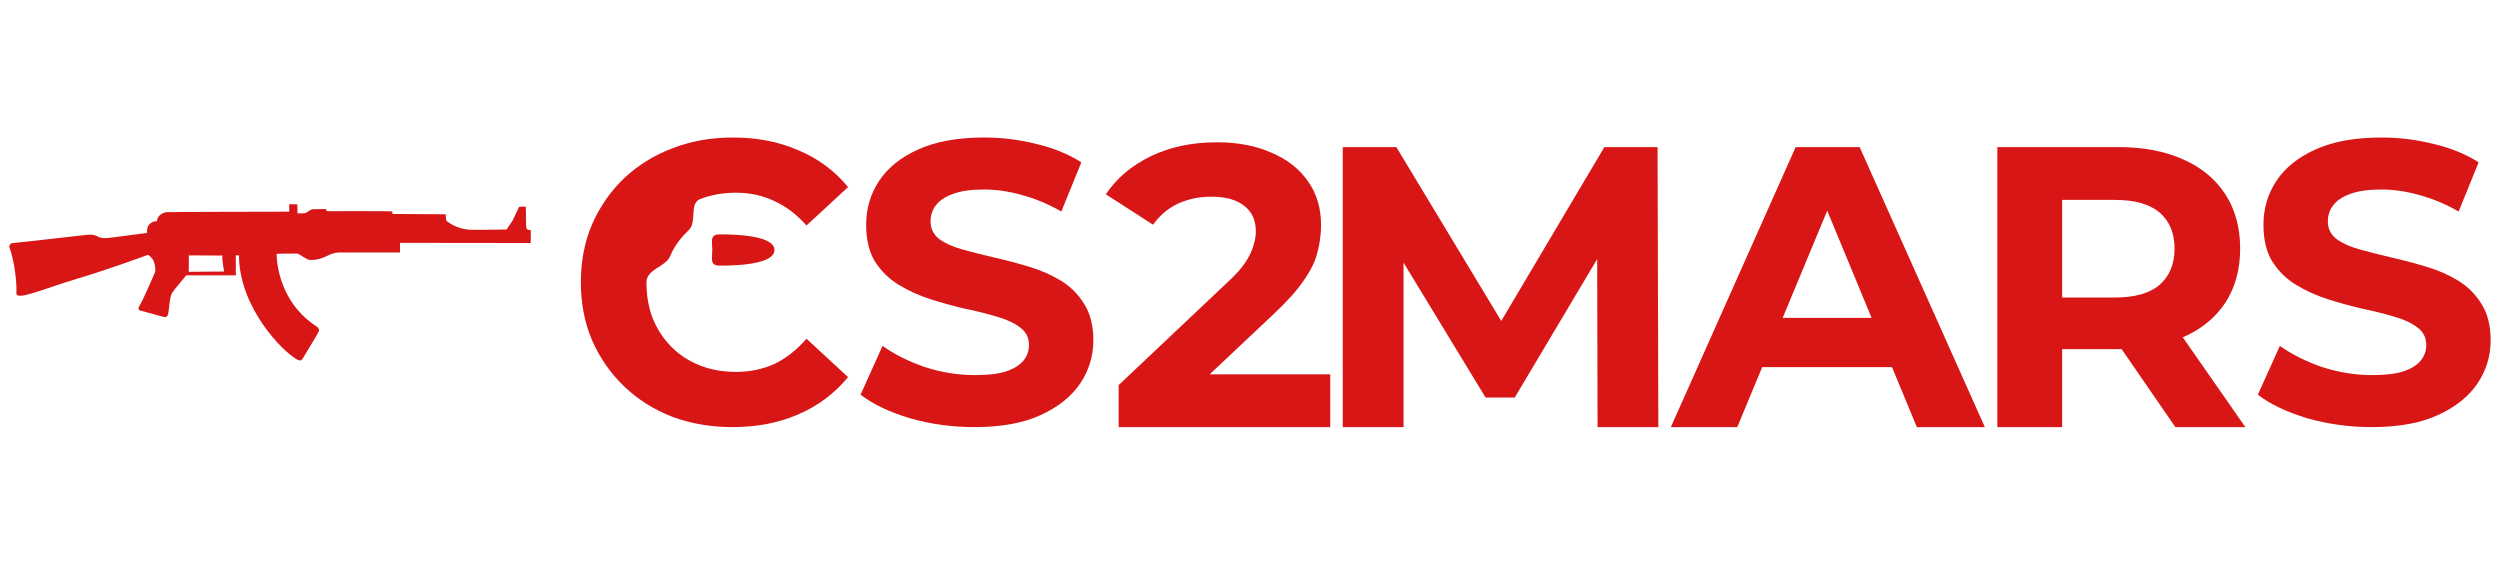 <svg width="800" height="180" viewBox="0 0 800 180" fill="none" xmlns="http://www.w3.org/2000/svg">
<path d="M168.516 73.168C168.254 72.646 168.307 68.312 168.307 68.312L168.254 66.119L166.114 66.171L164.13 70.401L162.145 73.429C162.145 73.429 154.314 73.6 150.971 73.534C145.75 73.429 142.774 70.558 142.774 70.558L142.617 68.573L125.595 68.469C125.595 68.469 125.699 67.738 125.282 67.633C124.864 67.529 104.605 67.581 104.605 67.581L104.291 66.902C104.291 66.902 100.897 66.902 100.062 66.955C99.227 67.007 98.234 68.103 97.556 68.208C96.877 68.312 95.206 68.26 95.206 68.26L95.154 65.388L92.595 65.336C92.595 65.336 92.491 66.38 92.595 67.738C88.105 67.738 54.999 67.805 53.382 67.894C52.442 67.947 51.464 68.513 51.022 68.978C50.529 69.495 50.225 70.327 50.197 70.766C48.787 70.871 48.474 71.132 47.691 71.915C46.907 72.698 47.064 74.526 47.064 74.526C47.064 74.526 35.059 76.158 34.01 76.197C30.568 76.322 31.661 74.735 27.692 75.152C25.575 75.375 4.927 77.763 4.405 77.763C3.882 77.763 2.642 77.999 3.099 79.329C4.94 84.687 5.414 91.632 5.24 93.741C5.015 96.467 13.647 92.488 24.507 89.25C35.368 86.013 47.377 81.523 47.377 81.523C47.377 81.523 48.594 82.201 49.205 83.663C49.829 85.158 49.675 86.953 49.675 86.953C49.675 86.953 45.706 96.247 44.662 97.814C43.618 99.38 45.289 99.484 45.289 99.484L52.39 101.416C53.121 101.591 53.556 101.364 53.765 100.616C54.085 99.47 54.253 94.942 55.088 93.689C55.923 92.435 59.631 88.102 59.631 88.102H75.469L75.452 81.592C75.452 81.592 75.504 81.836 76.478 81.696C76.478 98.467 90.644 112.752 95.171 115.097C96.376 115.721 96.738 114.992 97.051 114.418C97.364 113.843 100.984 108.013 101.542 106.899C102.098 105.785 102.655 105.368 100.984 104.254C88.162 95.705 88.523 81.209 88.523 81.209C88.523 81.209 94.475 81.105 95.154 81.157C95.833 81.209 98.074 83.19 99.279 83.193C104.126 83.209 104.97 80.844 108.625 80.792C110.297 80.768 127.997 80.792 127.997 80.792V77.711L169.821 77.763L169.873 73.638C169.873 73.638 168.777 73.69 168.516 73.168ZM60.403 86.977L60.431 81.721L71.24 81.774C70.81 81.94 71.709 86.891 71.709 86.891L60.403 86.977Z" fill="#D81616"/>
<path d="M234.385 136.672C227.473 136.672 221.03 135.563 215.057 133.344C209.169 131.04 204.049 127.797 199.697 123.616C195.345 119.435 191.932 114.528 189.457 108.896C187.068 103.264 185.873 97.077 185.873 90.336C185.873 83.595 187.068 77.408 189.457 71.776C191.932 66.144 195.345 61.237 199.697 57.056C204.134 52.875 209.297 49.675 215.185 47.456C221.073 45.152 227.516 44 234.513 44C242.278 44 249.276 45.365 255.505 48.096C261.82 50.741 267.11 54.667 271.377 59.872L258.065 72.16C254.993 68.661 251.58 66.059 247.825 64.352C244.07 62.56 239.974 61.664 235.537 61.664C231.356 61.664 227.516 62.347 224.017 63.712C220.518 65.077 223.06 70.94 220.5 73.5C217.94 76.06 215.935 78.401 214.484 81.9C213.119 85.399 206.865 86.069 206.865 90.336C206.865 94.603 207.548 98.485 208.913 101.984C210.364 105.483 212.369 108.512 214.929 111.072C217.489 113.632 220.518 115.595 224.017 116.96C227.516 118.325 231.356 119.008 235.537 119.008C239.974 119.008 244.07 118.155 247.825 116.448C251.58 114.656 254.993 111.968 258.065 108.384L271.377 120.672C267.11 125.877 261.82 129.845 255.505 132.576C249.276 135.307 242.236 136.672 234.385 136.672Z" fill="#D81616"/>
<path d="M247.825 80C247.825 85 233.508 85 230.277 85C227.047 85 227.938 82.761 227.938 80C227.938 77.239 227.047 75 230.277 75C233.508 75 247.825 75 247.825 80Z" fill="#D81616"/>
<path d="M311.857 136.672C304.689 136.672 297.82 135.733 291.249 133.856C284.678 131.893 279.388 129.376 275.377 126.304L282.417 110.688C286.257 113.419 290.78 115.68 295.985 117.472C301.276 119.179 306.609 120.032 311.985 120.032C316.081 120.032 319.366 119.648 321.841 118.88C324.401 118.027 326.278 116.875 327.473 115.424C328.668 113.973 329.265 112.309 329.265 110.432C329.265 108.043 328.326 106.165 326.449 104.8C324.572 103.349 322.097 102.197 319.025 101.344C315.953 100.405 312.54 99.552 308.785 98.784C305.116 97.931 301.404 96.907 297.649 95.712C293.98 94.517 290.609 92.981 287.537 91.104C284.465 89.227 281.948 86.752 279.985 83.68C278.108 80.608 277.169 76.683 277.169 71.904C277.169 66.784 278.534 62.133 281.265 57.952C284.081 53.685 288.262 50.315 293.809 47.84C299.441 45.28 306.481 44 314.929 44C320.561 44 326.108 44.683 331.569 46.048C337.03 47.328 341.852 49.291 346.033 51.936L339.633 67.68C335.452 65.291 331.27 63.541 327.089 62.432C322.908 61.237 318.812 60.64 314.801 60.64C310.79 60.64 307.505 61.109 304.945 62.048C302.385 62.987 300.55 64.224 299.441 65.76C298.332 67.211 297.777 68.917 297.777 70.88C297.777 73.184 298.716 75.061 300.593 76.512C302.47 77.877 304.945 78.987 308.017 79.84C311.089 80.693 314.46 81.547 318.129 82.4C321.884 83.253 325.596 84.235 329.265 85.344C333.02 86.453 336.433 87.947 339.505 89.824C342.577 91.701 345.052 94.176 346.929 97.248C348.892 100.32 349.873 104.203 349.873 108.896C349.873 113.931 348.465 118.539 345.649 122.72C342.833 126.901 338.609 130.272 332.977 132.832C327.43 135.392 320.39 136.672 311.857 136.672Z" fill="#D81616"/>
<path d="M357.969 136.672V123.232L392.529 90.592C395.26 88.117 397.265 85.899 398.545 83.936C399.825 81.973 400.678 80.181 401.105 78.56C401.617 76.939 401.873 75.445 401.873 74.08C401.873 70.496 400.636 67.765 398.161 65.888C395.772 63.925 392.23 62.944 387.537 62.944C383.782 62.944 380.284 63.669 377.041 65.12C373.884 66.571 371.196 68.832 368.977 71.904L353.873 62.176C357.286 57.056 362.065 53.003 368.209 50.016C374.353 47.029 381.436 45.536 389.457 45.536C396.113 45.536 401.916 46.645 406.865 48.864C411.9 50.997 415.782 54.027 418.513 57.952C421.329 61.877 422.737 66.571 422.737 72.032C422.737 74.933 422.353 77.835 421.585 80.736C420.902 83.552 419.452 86.539 417.233 89.696C415.1 92.853 411.942 96.395 407.761 100.32L379.089 127.328L375.121 119.776H425.681V136.672H357.969Z" fill="#D81616"/>
<path d="M429.681 136.672V47.072H446.833L484.977 110.304H475.889L513.393 47.072H530.417L530.673 136.672H511.217L511.089 76.896H514.673L484.721 127.2H475.377L444.785 76.896H449.137V136.672H429.681Z" fill="#D81616"/>
<path d="M534.673 136.672L574.609 47.072H595.089L635.153 136.672H613.393L580.625 57.568H588.817L555.921 136.672H534.673ZM554.641 117.472L560.145 101.728H606.225L611.857 117.472H554.641Z" fill="#D81616"/>
<path d="M639.153 136.672V47.072H677.937C685.959 47.072 692.871 48.395 698.673 51.04C704.476 53.6 708.956 57.312 712.113 62.176C715.271 67.04 716.849 72.843 716.849 79.584C716.849 86.24 715.271 92 712.113 96.864C708.956 101.643 704.476 105.312 698.673 107.872C692.871 110.432 685.959 111.712 677.937 111.712H650.673L659.889 102.624V136.672H639.153ZM696.113 136.672L673.713 104.16H695.857L718.513 136.672H696.113ZM659.889 104.928L650.673 95.2H676.785C683.185 95.2 687.964 93.835 691.121 91.104C694.279 88.288 695.857 84.448 695.857 79.584C695.857 74.635 694.279 70.795 691.121 68.064C687.964 65.333 683.185 63.968 676.785 63.968H650.673L659.889 54.112V104.928Z" fill="#D81616"/>
<path d="M758.993 136.672C751.825 136.672 744.956 135.733 738.385 133.856C731.815 131.893 726.524 129.376 722.513 126.304L729.553 110.688C733.393 113.419 737.916 115.68 743.121 117.472C748.412 119.179 753.745 120.032 759.121 120.032C763.217 120.032 766.503 119.648 768.977 118.88C771.537 118.027 773.415 116.875 774.609 115.424C775.804 113.973 776.401 112.309 776.401 110.432C776.401 108.043 775.463 106.165 773.585 104.8C771.708 103.349 769.233 102.197 766.161 101.344C763.089 100.405 759.676 99.552 755.921 98.784C752.252 97.931 748.54 96.907 744.785 95.712C741.116 94.517 737.745 92.981 734.673 91.104C731.601 89.227 729.084 86.752 727.121 83.68C725.244 80.608 724.305 76.683 724.305 71.904C724.305 66.784 725.671 62.133 728.401 57.952C731.217 53.685 735.399 50.315 740.945 47.84C746.577 45.28 753.617 44 762.065 44C767.697 44 773.244 44.683 778.705 46.048C784.167 47.328 788.988 49.291 793.169 51.936L786.769 67.68C782.588 65.291 778.407 63.541 774.225 62.432C770.044 61.237 765.948 60.64 761.937 60.64C757.927 60.64 754.641 61.109 752.081 62.048C749.521 62.987 747.687 64.224 746.577 65.76C745.468 67.211 744.913 68.917 744.913 70.88C744.913 73.184 745.852 75.061 747.729 76.512C749.607 77.877 752.081 78.987 755.153 79.84C758.225 80.693 761.596 81.547 765.265 82.4C769.02 83.253 772.732 84.235 776.401 85.344C780.156 86.453 783.569 87.947 786.641 89.824C789.713 91.701 792.188 94.176 794.065 97.248C796.028 100.32 797.009 104.203 797.009 108.896C797.009 113.931 795.601 118.539 792.785 122.72C789.969 126.901 785.745 130.272 780.113 132.832C774.567 135.392 767.527 136.672 758.993 136.672Z" fill="#D81616"/>
</svg>
